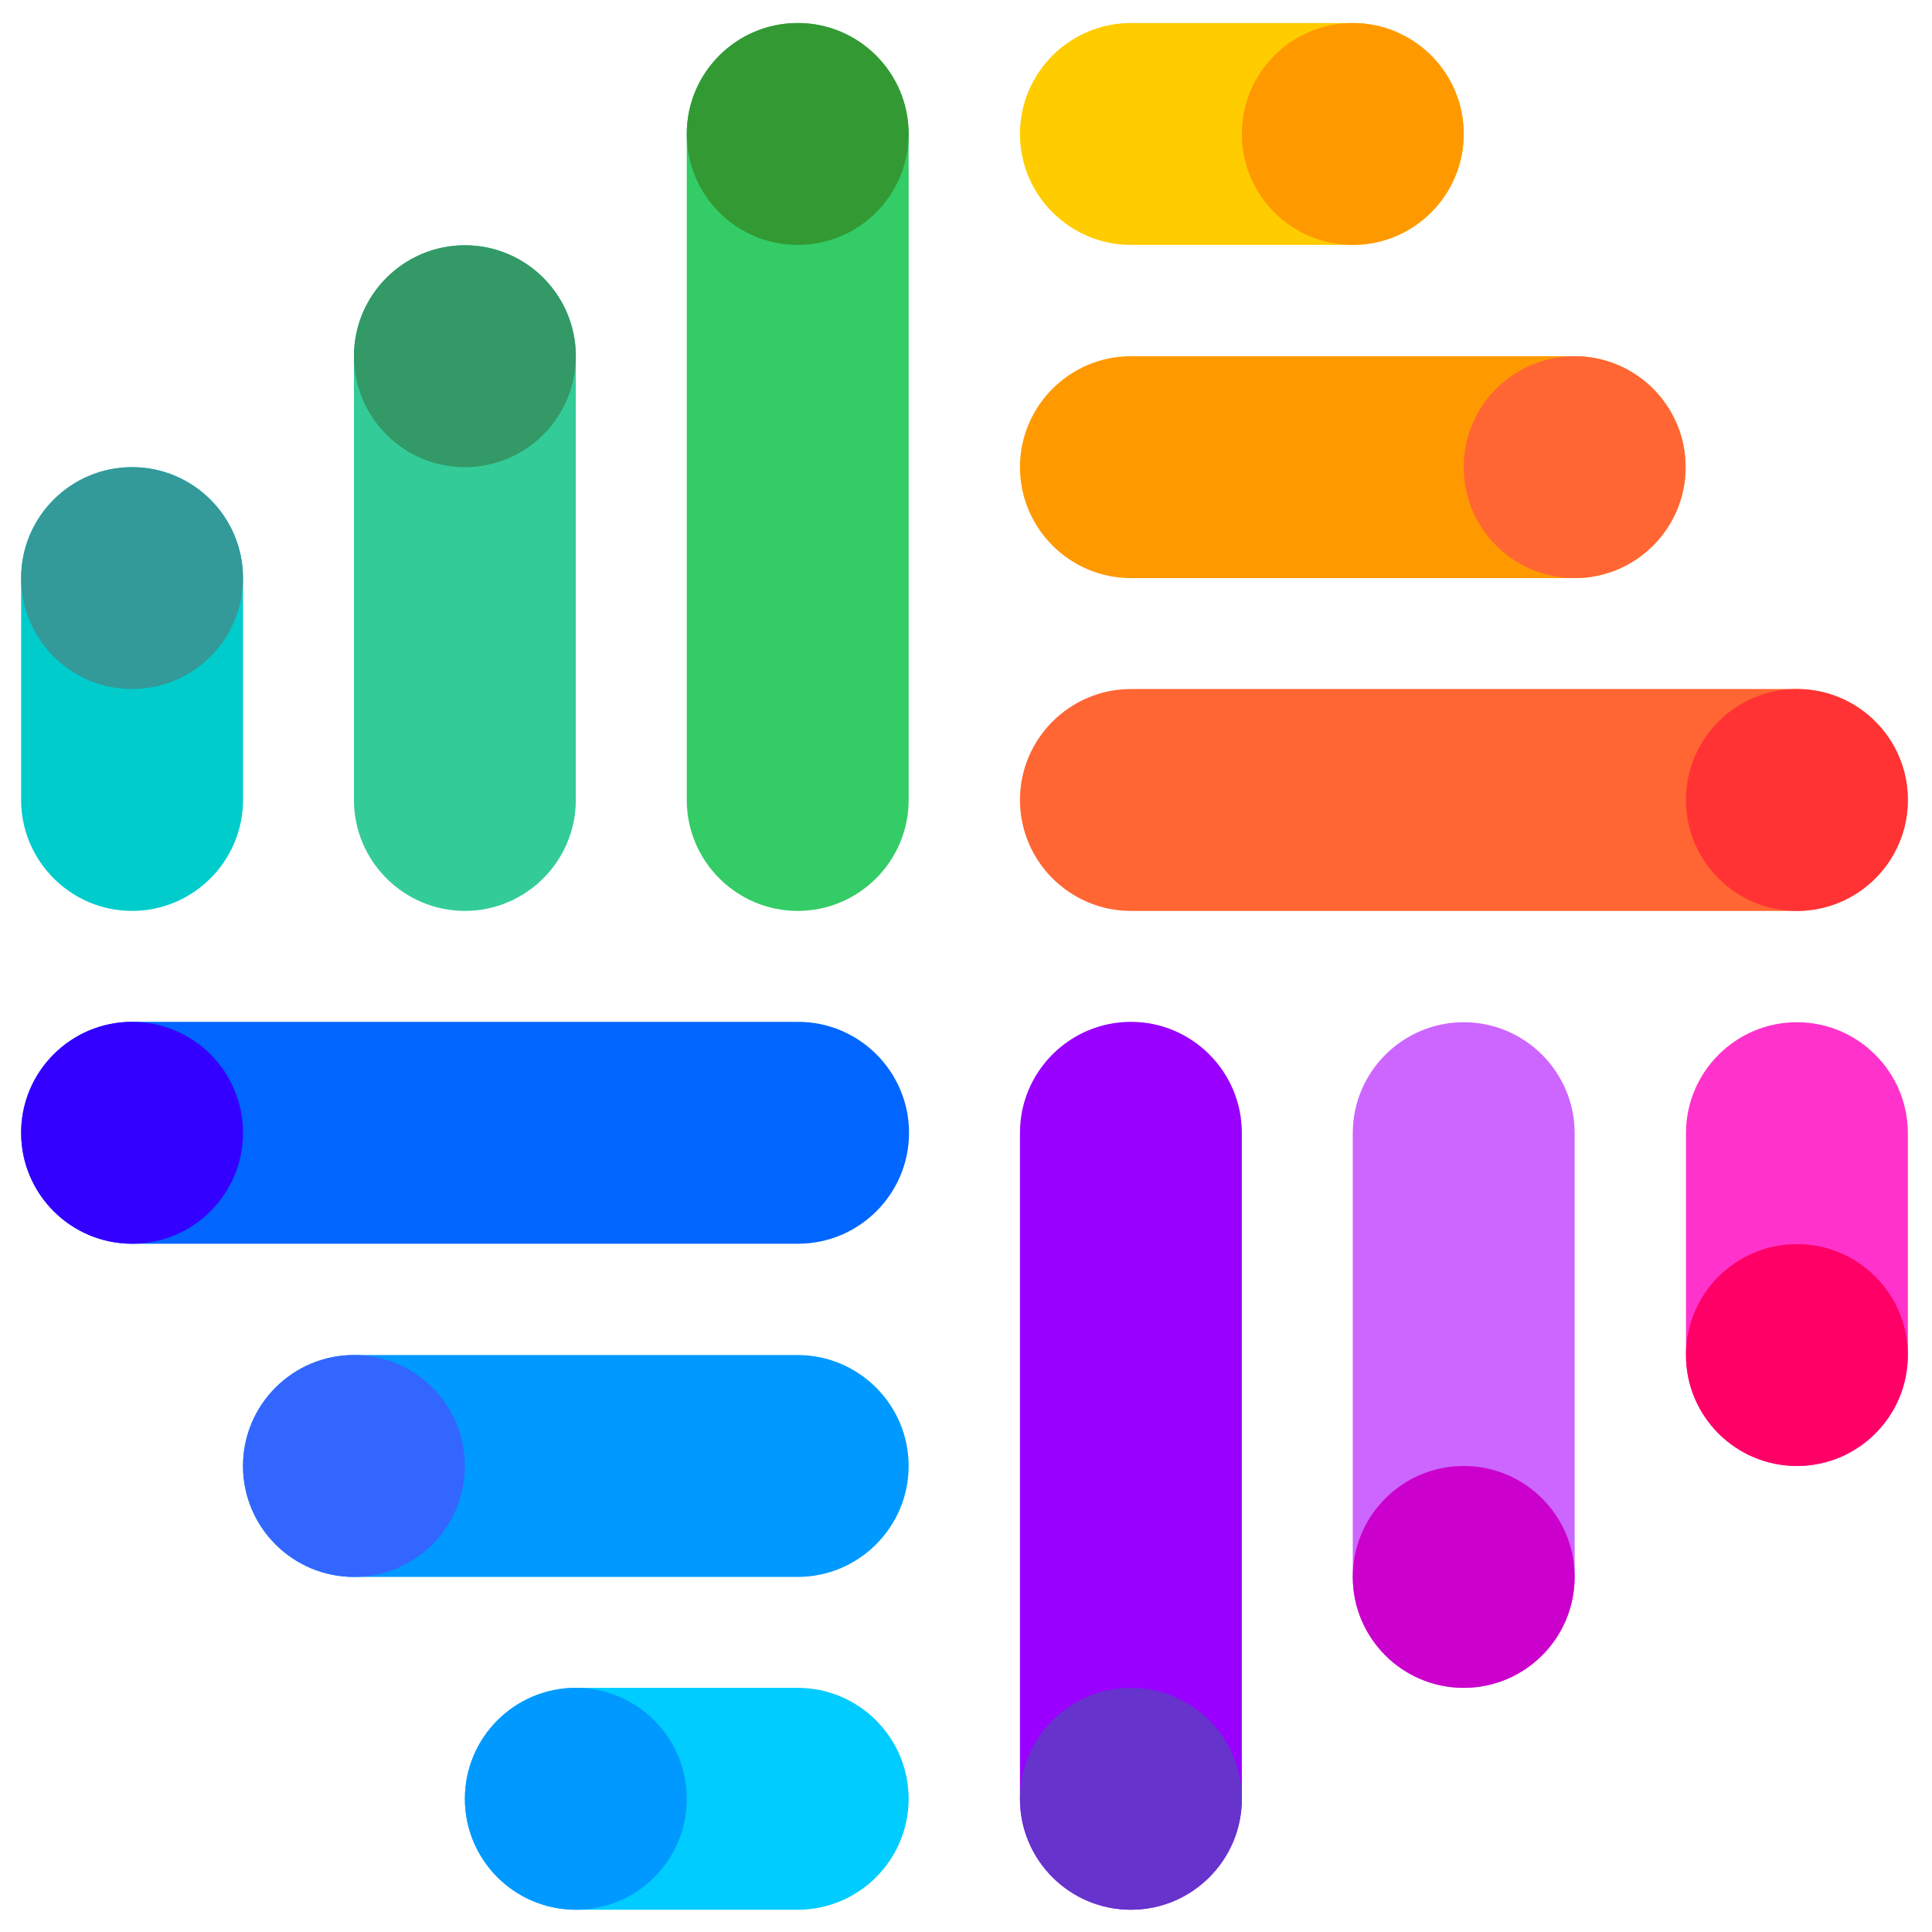 <?xml version="1.0" encoding="UTF-8"?>
<svg xmlns="http://www.w3.org/2000/svg" id="Capa_1" data-name="Capa 1" version="1.1" viewBox="0 0 512 512">
  <defs>
    <style>
      .cls-1 {
        fill: #396;
      }

      .cls-1, .cls-2, .cls-3, .cls-4, .cls-5, .cls-6, .cls-7, .cls-8, .cls-9, .cls-10, .cls-11, .cls-12, .cls-13, .cls-14, .cls-15, .cls-16, .cls-17, .cls-18, .cls-19, .cls-20, .cls-21 {
        stroke-width: 0px;
      }

      .cls-2 {
        fill: #f90;
      }

      .cls-3 {
        fill: #63c;
      }

      .cls-4 {
        fill: #fc0;
      }

      .cls-5 {
        fill: #f63;
      }

      .cls-6 {
        fill: #30f;
      }

      .cls-7 {
        fill: #3c6;
      }

      .cls-8 {
        fill: #399;
      }

      .cls-9 {
        fill: #f33;
      }

      .cls-10 {
        fill: #09f;
      }

      .cls-11 {
        fill: #f3c;
      }

      .cls-12 {
        fill: #06f;
      }

      .cls-13 {
        fill: #c0c;
      }

      .cls-14 {
        fill: #0cf;
      }

      .cls-15 {
        fill: #36f;
      }

      .cls-16 {
        fill: #f06;
      }

      .cls-17 {
        fill: #90f;
      }

      .cls-18 {
        fill: #393;
      }

      .cls-19 {
        fill: #3c9;
      }

      .cls-20 {
        fill: #0cc;
      }

      .cls-21 {
        fill: #c6f;
      }
    </style>
  </defs>
  <path class="cls-14" d="M211.4,506.1h-58.8c-16.2,0-29.4-13.2-29.4-29.4s13.2-29.4,29.4-29.4h58.8c16.2,0,29.4,13.2,29.4,29.4s-13.2,29.4-29.4,29.4Z"></path>
  <path class="cls-10" d="M211.4,417.9h-117.6c-16.2,0-29.4-13.2-29.4-29.4s13.2-29.4,29.4-29.4h117.6c16.2,0,29.4,13.2,29.4,29.4s-13.2,29.4-29.4,29.4Z"></path>
  <path class="cls-12" d="M211.4,329.6H35c-16.2,0-29.4-13.2-29.4-29.4s13.2-29.4,29.4-29.4h176.5c16.2,0,29.4,13.2,29.4,29.4s-13.2,29.4-29.4,29.4Z"></path>
  <path class="cls-20" d="M35,241.4c-16.2,0-29.4-13.2-29.4-29.4v-58.8c0-16.2,13.2-29.4,29.4-29.4s29.4,13.2,29.4,29.4v58.8c0,16.2-13.2,29.4-29.4,29.4Z"></path>
  <path class="cls-19" d="M123.2,241.4c-16.2,0-29.4-13.2-29.4-29.4v-117.6c0-16.2,13.2-29.4,29.4-29.4s29.4,13.2,29.4,29.4v117.6c0,16.2-13.2,29.4-29.4,29.4Z"></path>
  <path class="cls-7" d="M211.4,241.4c-16.2,0-29.4-13.2-29.4-29.4V35.5c0-16.2,13.2-29.4,29.4-29.4s29.4,13.2,29.4,29.4v176.5c0,16.2-13.2,29.4-29.4,29.4Z"></path>
  <path class="cls-4" d="M358.5,64.9h-58.8c-16.2,0-29.4-13.2-29.4-29.4s13.2-29.4,29.4-29.4h58.8c16.2,0,29.4,13.2,29.4,29.4s-13.2,29.4-29.4,29.4Z"></path>
  <path class="cls-2" d="M417.3,153.2h-117.6c-16.2,0-29.4-13.2-29.4-29.4s13.2-29.4,29.4-29.4h117.6c16.2,0,29.4,13.2,29.4,29.4s-13.2,29.4-29.4,29.4Z"></path>
  <path class="cls-5" d="M476.2,241.4h-176.5c-16.2,0-29.4-13.2-29.4-29.4s13.2-29.4,29.4-29.4h176.5c16.2,0,29.4,13.2,29.4,29.4s-13.2,29.4-29.4,29.4Z"></path>
  <path class="cls-11" d="M476.2,388.5c-16.2,0-29.4-13.2-29.4-29.4v-58.8c0-16.2,13.2-29.4,29.4-29.4s29.4,13.2,29.4,29.4v58.8c0,16.2-13.2,29.4-29.4,29.4Z"></path>
  <path class="cls-21" d="M387.9,447.3c-16.2,0-29.4-13.2-29.4-29.4v-117.6c0-16.2,13.2-29.4,29.4-29.4s29.4,13.2,29.4,29.4v117.6c0,16.2-13.2,29.4-29.4,29.4Z"></path>
  <path class="cls-17" d="M299.7,506.1c-16.2,0-29.4-13.2-29.4-29.4v-176.5c0-16.2,13.2-29.4,29.4-29.4s29.4,13.2,29.4,29.4v176.5c0,16.2-13.2,29.4-29.4,29.4Z"></path>
  <circle class="cls-2" cx="358.5" cy="35.5" r="29.4"></circle>
  <circle class="cls-5" cx="417.3" cy="123.8" r="29.4"></circle>
  <circle class="cls-9" cx="476.2" cy="212" r="29.4"></circle>
  <circle class="cls-16" cx="476.2" cy="359.1" r="29.4"></circle>
  <circle class="cls-10" cx="152.6" cy="476.7" r="29.4"></circle>
  <circle class="cls-8" cx="35" cy="153.2" r="29.4"></circle>
  <circle class="cls-13" cx="387.9" cy="417.9" r="29.4"></circle>
  <circle class="cls-15" cx="93.8" cy="388.5" r="29.4"></circle>
  <circle class="cls-3" cx="299.7" cy="476.7" r="29.4"></circle>
  <circle class="cls-6" cx="35" cy="300.2" r="29.4"></circle>
  <circle class="cls-1" cx="123.2" cy="94.4" r="29.4"></circle>
  <circle class="cls-18" cx="211.4" cy="35.5" r="29.4"></circle>
</svg>
